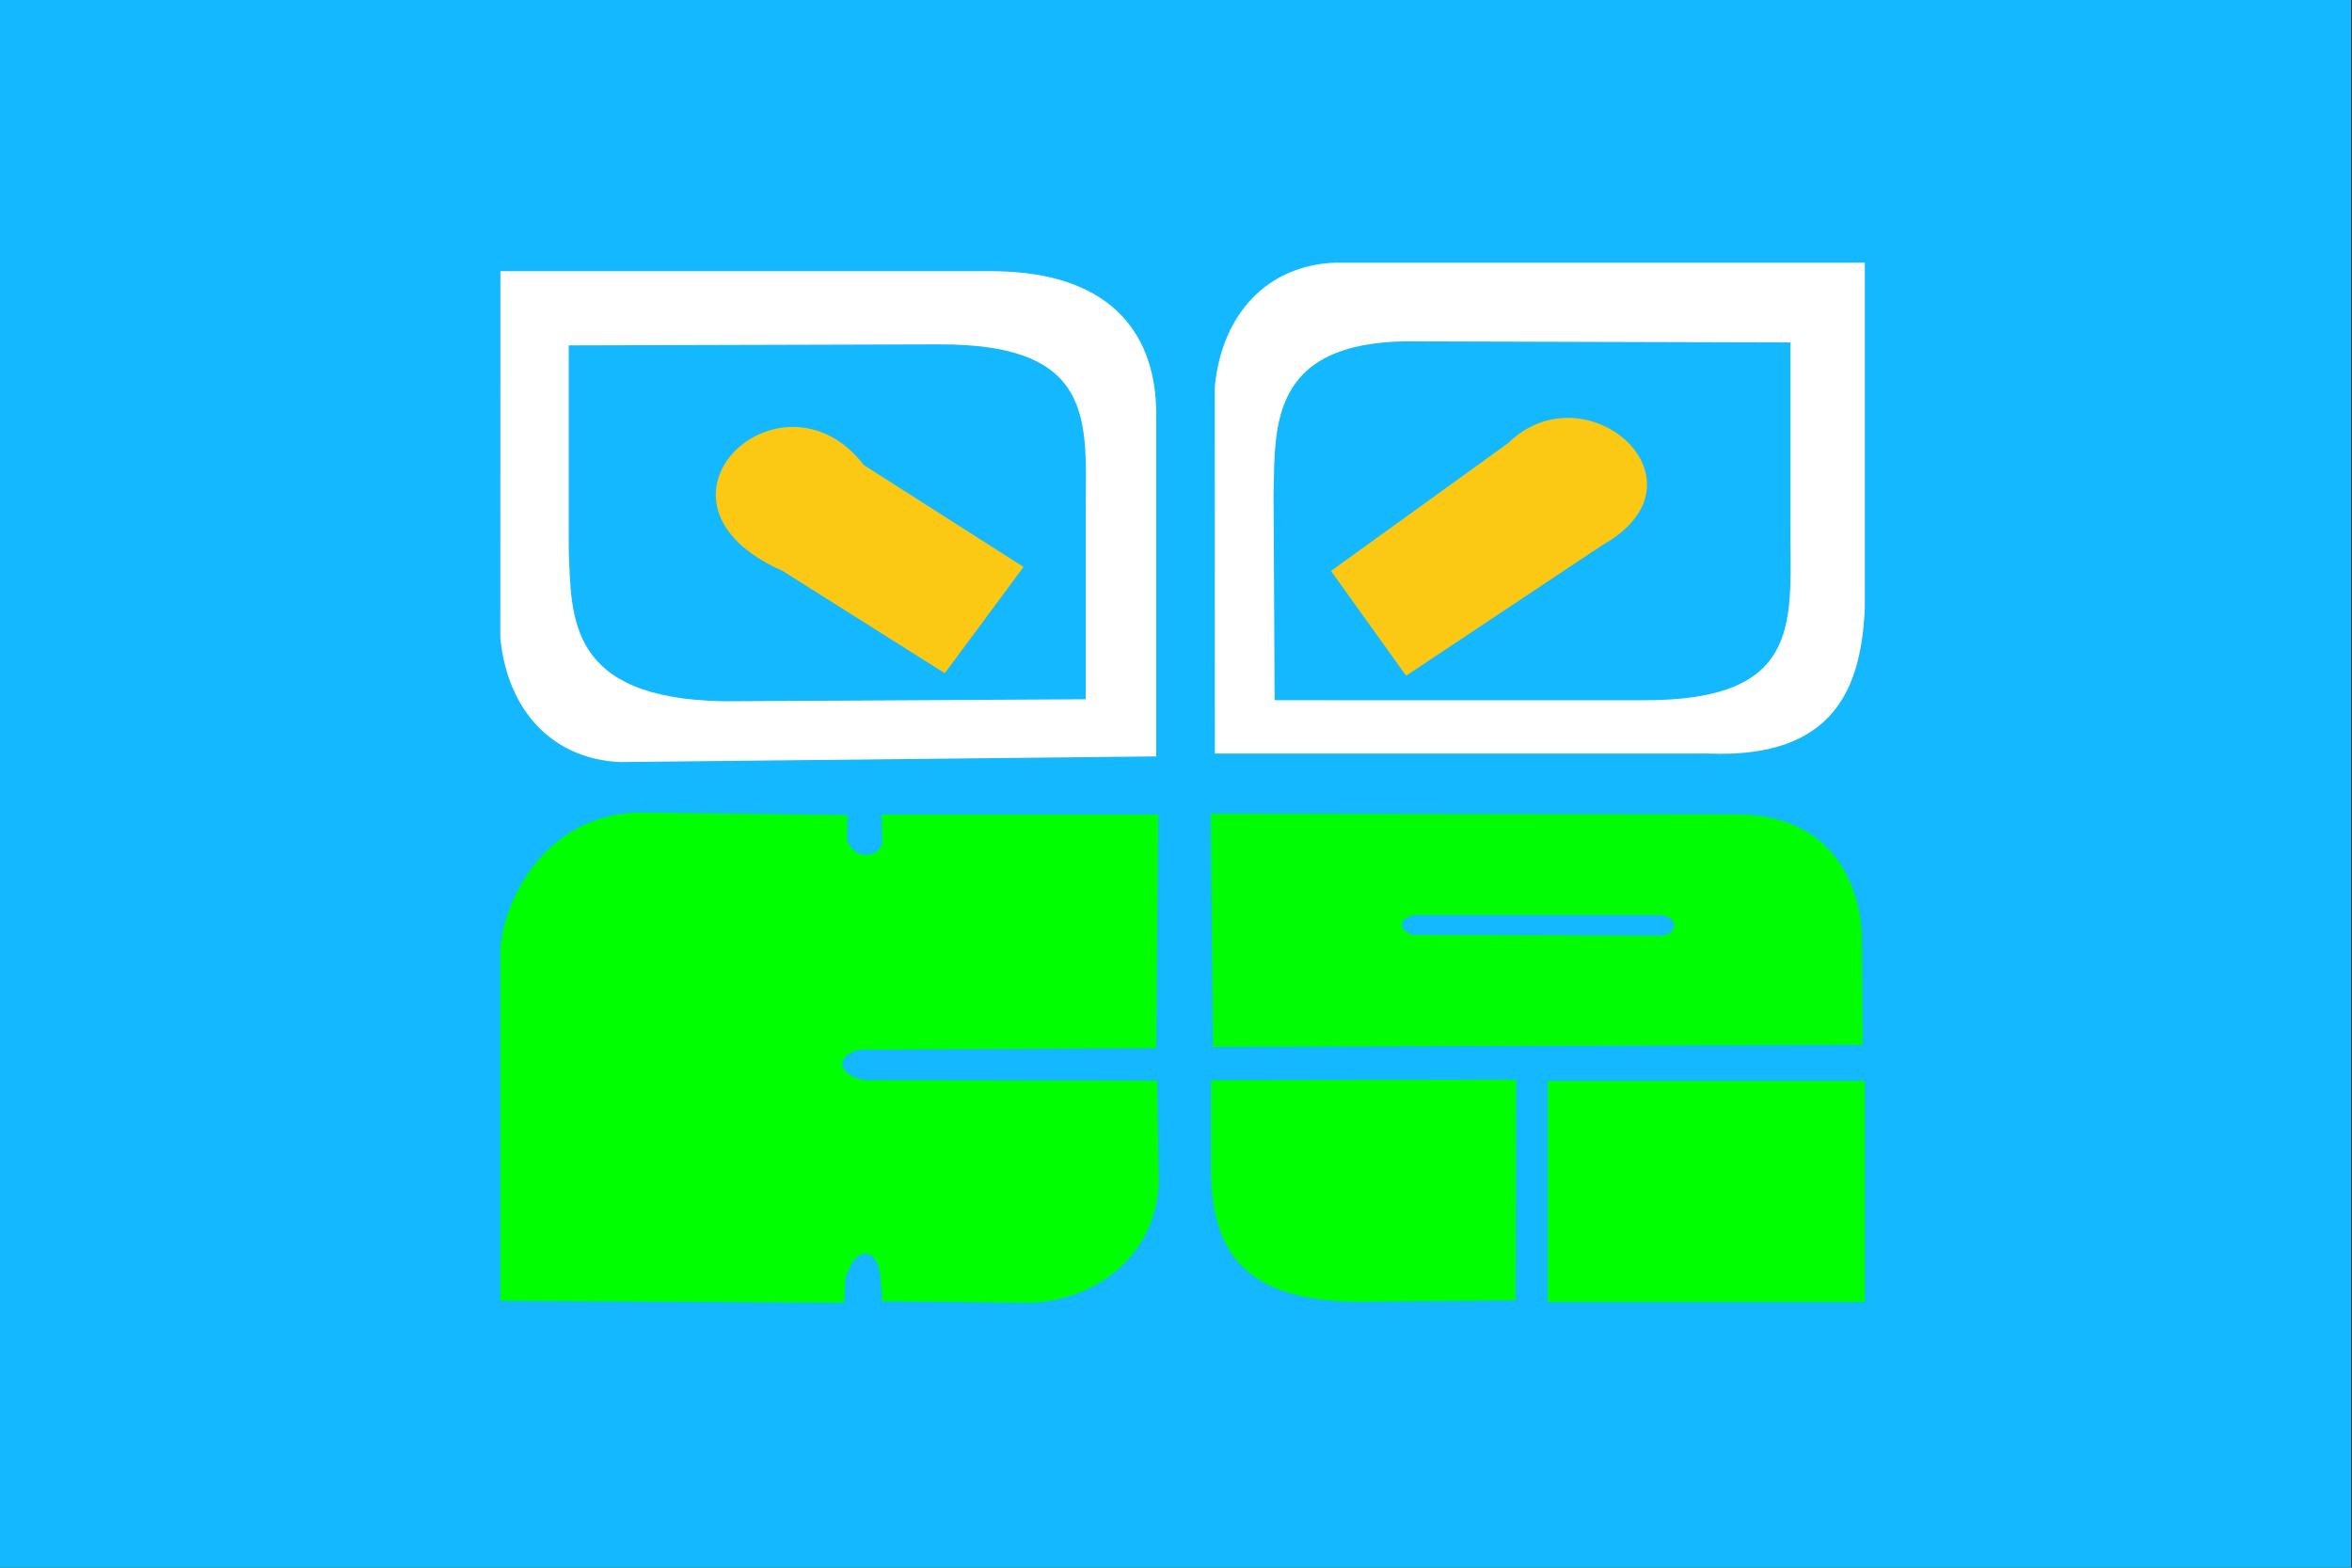 <?xml version="1.0" encoding="UTF-8" standalone="no"?>
<!-- Generator: Adobe Illustrator 18.0.0, SVG Export Plug-In . SVG Version: 6.00 Build 0)  -->

<svg
   xmlns:dc="http://purl.org/dc/elements/1.1/"
   xmlns:cc="http://creativecommons.org/ns#"
   xmlns:rdf="http://www.w3.org/1999/02/22-rdf-syntax-ns#"
   xmlns:svg="http://www.w3.org/2000/svg"
   xmlns="http://www.w3.org/2000/svg"
   xmlns:sodipodi="http://sodipodi.sourceforge.net/DTD/sodipodi-0.dtd"
   xmlns:inkscape="http://www.inkscape.org/namespaces/inkscape"
   version="1.1"
   x="0px"
   y="0px"
   viewBox="0 0 324 216"
   style="enable-background:new 0 0 324 216;"
   width="324"
   height="216"
   xml:space="preserve"
   id="svg34"
   sodipodi:docname="Flag of Katashina Gunma.svg"
   inkscape:version="0.92.3 (2405546, 2018-03-11)"><rect x="0" y="0" width="324" height="216" fill="#333333" stroke="none"/><defs
   id="defs38"><style
     id="style1023"
     type="text/css">
   <![CDATA[
    .fil1 {fill:#FEFEFE}
    .fil0 {fill:#7092BF}
   ]]>
  </style><style
     id="style1066"
     type="text/css">
   <![CDATA[
    .fil0 {fill:#400000}
    .fil1 {fill:white}
   ]]>
  </style><style
     id="style2-3"
     type="text/css">
   <![CDATA[
    .fil1 {fill:#FEFEFE}
    .fil0 {fill:#018821}
   ]]>
  </style><path
     id="e2FACu9Ylf"
     d="M0 0L1000 0L1000 690L0 690L0 0Z" /><path
     id="a1saAh7sU9"
     d="M192.35 456.13C192.35 456.93 192.36 457.72 192.37 458.51C206.56 404.56 242.13 342.98 290.62 288.46C379.67 188.44 495.88 146.55 550.18 194.89C574.97 217.06 583.41 255.72 573.8 303.1C617.48 220.39 621.71 147.44 584.76 114.37C530.46 66.03 406.01 117.19 306.78 228.64C239.29 304.43 195.68 391.15 192.35 456.13Z" /><path
     id="a1Tbbvve3K"
     d="M292.89 327.57C227.05 401.52 181.99 483.9 174.69 543.68C167.39 603.46 198.95 631.56 257.48 617.39C269.77 614.36 283.01 609.52 296.94 602.97C293.49 603.91 290.12 604.68 286.83 605.26C246.22 612.19 222.55 591.11 224.74 549.98C226.93 508.84 254.63 453.89 297.43 405.83C352.39 344.17 420.82 306.71 467.93 312.49C444.26 370.44 444.01 419.02 467.23 445.21C509.06 491.95 614.03 455.42 706.55 361.93C706.61 361.98 707.06 362.38 707.11 362.43C772.95 288.49 818.01 206.11 825.31 146.33C832.61 86.55 801.05 58.45 742.52 72.62C730.23 75.65 716.99 80.49 703.06 87.04C706.51 86.1 709.88 85.33 713.17 84.75C753.78 77.82 777.45 98.89 775.26 140.03C773.07 181.17 745.37 236.12 702.57 284.18C647.61 345.84 579.18 383.3 532.07 377.52C555.74 319.57 555.99 270.98 532.77 244.8C490.94 198.06 385.97 234.59 293.45 328.07C293.34 327.97 293 327.67 292.89 327.57Z" /><path
     id="a15x9jlPKO"
     d="M807.64 233.9C807.64 233.11 807.63 232.31 807.62 231.52C793.43 285.48 757.85 347.06 709.37 401.57C620.32 501.59 504.11 543.49 449.81 495.14C425.02 472.97 416.58 434.31 426.19 386.94C382.51 469.65 378.28 542.6 415.23 575.66C469.52 624 593.98 572.84 693.21 461.39C760.69 385.6 804.31 298.88 807.64 233.9Z" /></defs><sodipodi:namedview
   pagecolor="#ffffff"
   bordercolor="#666666"
   borderopacity="1"
   objecttolerance="10"
   gridtolerance="10"
   guidetolerance="10"
   inkscape:pageopacity="0"
   inkscape:pageshadow="2"
   inkscape:window-width="1920"
   inkscape:window-height="1017"
   id="namedview36"
   showgrid="false"
   inkscape:zoom="1.9213705"
   inkscape:cx="166.33711"
   inkscape:cy="134.91606"
   inkscape:window-x="-8"
   inkscape:window-y="-8"
   inkscape:window-maximized="1"
   inkscape:current-layer="svg34" />
<style
   type="text/css"
   id="style2">
	.st0{fill:#606;}
	.st1{fill:#fff;}
</style>


<style
   id="style847"
   type="text/css">
	.st0{fill:#000040;}
	.st1{fill:#fff;}
</style><style
   id="style865"
   type="text/css">
	.st0{fill:#3F47CD;}
	.st1{fill:#fff;}
	.st2{fill:none;stroke:#fff;stroke-width:10;}
</style><style
   id="style914"
   type="text/css">
	.st0{fill:#004101;}
	.st1{fill:#fff;}
</style><style
   id="style1245"
   type="text/css">
	.st0{fill:#400040;}
	.st1{fill:#fff;}
</style><style
   id="style1328"
   type="text/css">
	.st0{fill:#fff;}
	.st1{fill:#F35911;}
	.st2{fill:#008143;}
	.st3{fill:#0066AC;}
</style><style
   id="style1432"
   type="text/css">
	.st0{fill:#004080;}
	.st1{fill:#fff;}
</style><style
   id="style1470"
   type="text/css">
	.st0{fill:#23B14D;}
	.st1{fill:#fff;}
	.st2{fill:#F01630;}
</style><style
   id="style1541"
   type="text/css">
	.st0{fill:#3F47CD;}
	.st1{fill:#fff;}
</style><g
   style="display:inline;stroke-width:1.353"
   id="layer2"
   transform="matrix(0.698,0,0,0.783,-1.3168985e-5,8.7900389e-6)"><rect
     y="-1.5333333e-006"
     x="1.374815e-006"
     height="276"
     width="464"
     id="rect5993"
     style="fill:#14b8ff;fill-opacity:1;stroke-width:0.271" /><path
     d="m 98.755,47.717 -0.016,64.541 c 1.441,13.013 10.519,21.343 23.678,21.842 l 105.772,-0.996 V 72.375 C 228.022,59.965 220.64,47.913 196.127,47.717 Z m 86.276,12.884 c 32.954,-0.187 29.033,14.993 29.237,31.752 v 30.696 l -71.559,0.351 c -30.675,-0.504 -29.919,-14.722 -30.461,-26.459 v -36.163 z"
     style="fill:#ffffff;fill-opacity:1;stroke:none;stroke-width:1.353px;stroke-linecap:butt;stroke-linejoin:miter;stroke-opacity:1"
     id="path11858"
     inkscape:connector-curvature="0" /><path
     d="m 263.417,46.221 c -13.159,0.499 -22.238,8.828 -23.678,21.842 l 0.016,64.541 h 97.373 c 25.245,0.904 30.237,-11.944 30.908,-25.654 V 46.221 Z m 14.435,13.832 c 0.88,-0.007 1.789,-6.96e-4 2.729,0.023 l 72.774,0.184 v 31.293 c -0.204,17.085 3.513,31.858 -29.437,31.667 l -72.364,-0.004 -0.205,-36.337 c 0.301,-11.849 -0.784,-26.602 26.503,-26.824 z"
     style="fill:#ffffff;fill-opacity:1;stroke:none;stroke-width:1.353px;stroke-linecap:butt;stroke-linejoin:miter;stroke-opacity:1"
     id="path11858-4"
     inkscape:connector-curvature="0" /><path
     id="path23959"
     d="M 186.462,118.462 202,99.763 170.515,81.858 C 154.234,63.079 123.683,88.294 154.466,100.468 Z"
     style="fill:#fbc914;fill-opacity:1;stroke:none;stroke-width:1.353px;stroke-linecap:butt;stroke-linejoin:miter;stroke-opacity:1"
     inkscape:connector-curvature="0" /><path
     id="path23959-9"
     d="M 277.506,118.903 262.684,100.469 297.644,77.977 c 15.351,-13.39 41.108,6.701 18.502,17.993 z"
     style="display:inline;fill:#fbc914;fill-opacity:1;stroke:none;stroke-width:1.353px;stroke-linecap:butt;stroke-linejoin:miter;stroke-opacity:1"
     inkscape:connector-curvature="0" /><path
     id="path28702"
     d="m 228.578,143.335 -0.409,41.102 -57.552,0.265 c -4.486,-0.04 -7.072,3.886 -0.102,5.38 l 57.859,0.088 0.307,18.081 c -0.725,13.07 -12.719,20.529 -25.249,20.992 l -29.338,-0.265 -0.307,-3.969 c -0.258,-5.098 -4.812,-6.614 -6.951,0 l -0.204,4.234 -67.877,-0.353 v -61.301 c 0.004,-7.725 8.076,-24.738 28.214,-24.608 l 40.276,0.441 -0.102,4.234 c 1.048,3.765 6.582,3.477 6.951,0.529 l -0.102,-4.851 z"
     style="fill:#00ff01;fill-opacity:1;stroke:none;stroke-width:1.353px;stroke-linecap:butt;stroke-linejoin:miter;stroke-opacity:1"
     inkscape:connector-curvature="0" /><path
     d="m 238.933,143.177 0.434,41.04 128.23,-0.374 -0.144,-18.087 c 0.096,-8.281 -4.451,-22.52 -25.011,-22.452 z m 40.334,17.837 h 48.646 c 3.727,0.465 2.941,3.74 -0.362,3.619 l -48.865,-0.126 c -3.185,-1.227 -2.329,-3.106 0.58,-3.493 z"
     style="fill:#01fd04;fill-opacity:1;stroke:none;stroke-width:1.353px;stroke-linecap:butt;stroke-linejoin:miter;stroke-opacity:1"
     id="path45160"
     inkscape:connector-curvature="0" /><path
     id="path62145"
     d="m 239.005,190.082 60.21,-0.088 -0.102,38.809 -31.383,0.265 c -21.514,-0.232 -28.236,-8.247 -28.725,-22.051 z"
     style="fill:#00ff00;fill-opacity:1;stroke:none;stroke-width:1.353px;stroke-linecap:butt;stroke-linejoin:miter;stroke-opacity:1"
     inkscape:connector-curvature="0" /><rect
     y="190.203"
     x="305.433"
     height="38.918"
     width="62.597"
     id="rect69151"
     style="fill:#00ff01;fill-opacity:1;stroke:none;stroke-width:0.271;stroke-opacity:1" /></g></svg>